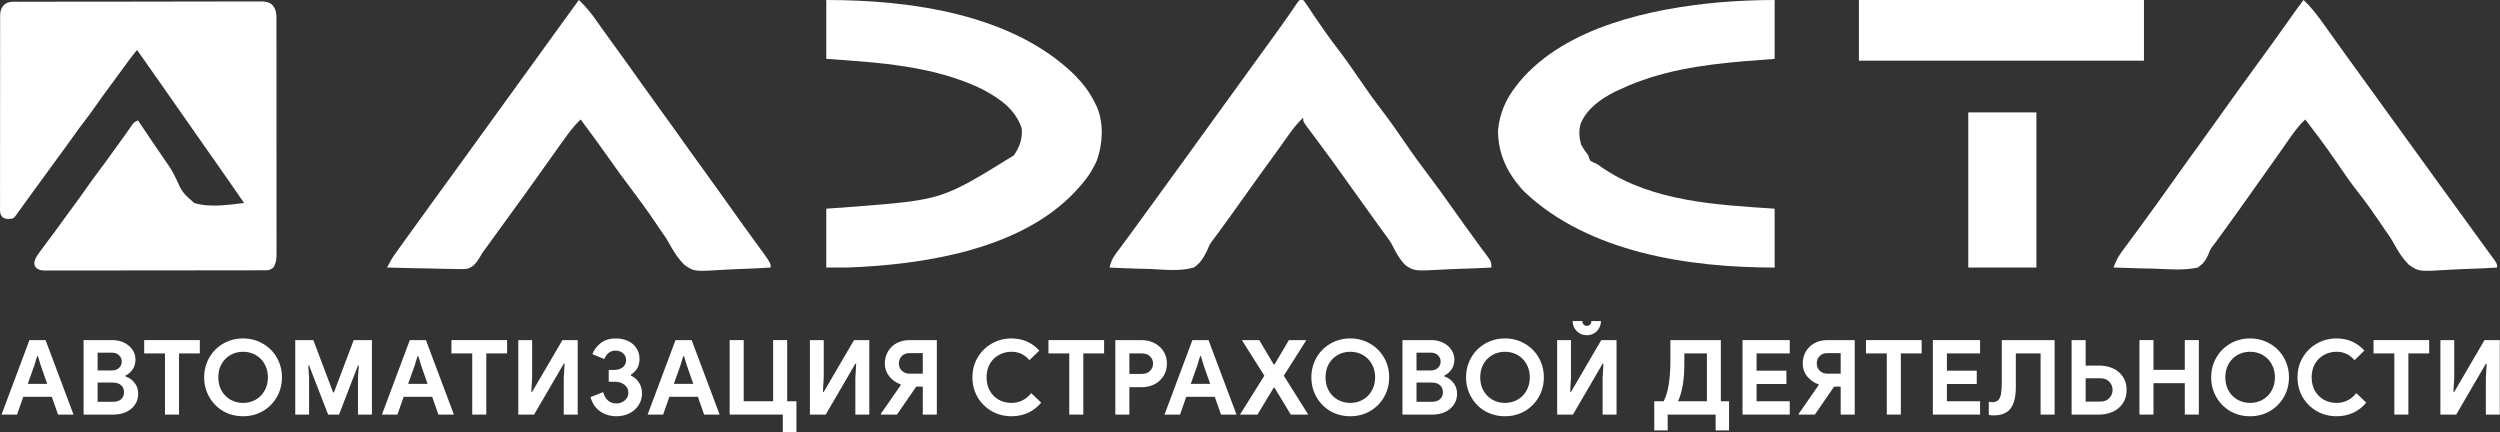<svg width="596" height="103" viewBox="0 0 596 103" fill="none" xmlns="http://www.w3.org/2000/svg">
<rect x="0" y="0" width="596" height="103" fill="#333333" stroke="none"/>
<path d="M7.016 81.081H10.86L17.529 98.834H13.835L12.347 94.594H5.553L4.066 98.834H0.371L7.016 81.081ZM11.256 91.52L9.694 87.057L9.049 84.924H8.851L8.206 87.057L6.62 91.52H11.256Z" fill="white"/>
<path d="M19.927 81.081H26.869C27.861 81.081 28.77 81.288 29.597 81.701C30.44 82.114 31.101 82.676 31.58 83.387C32.06 84.098 32.3 84.875 32.3 85.718C32.3 86.61 32.076 87.387 31.63 88.049C31.2 88.693 30.63 89.189 29.919 89.536V89.735C30.845 90.065 31.58 90.594 32.126 91.322C32.671 92.032 32.944 92.892 32.944 93.9C32.944 94.875 32.68 95.743 32.151 96.504C31.638 97.248 30.936 97.826 30.043 98.239C29.167 98.636 28.192 98.834 27.117 98.834H19.927V81.081ZM26.621 88.321C27.349 88.321 27.927 88.123 28.357 87.726C28.803 87.313 29.026 86.8 29.026 86.189C29.026 85.594 28.812 85.098 28.382 84.701C27.969 84.288 27.415 84.081 26.721 84.081H23.274V88.321H26.621ZM26.993 95.785C27.803 95.785 28.431 95.578 28.878 95.165C29.341 94.735 29.572 94.181 29.572 93.503C29.572 92.826 29.341 92.272 28.878 91.842C28.415 91.412 27.754 91.198 26.894 91.198H23.274V95.785H26.993Z" fill="white"/>
<path d="M39.334 84.255H34.375V81.081H47.64V84.255H42.681V98.834H39.334V84.255Z" fill="white"/>
<path d="M57.946 99.231C56.21 99.231 54.631 98.826 53.21 98.016C51.805 97.19 50.697 96.066 49.887 94.644C49.077 93.222 48.672 91.66 48.672 89.958C48.672 88.255 49.077 86.693 49.887 85.271C50.697 83.85 51.805 82.734 53.21 81.924C54.631 81.097 56.21 80.684 57.946 80.684C59.681 80.684 61.252 81.097 62.657 81.924C64.078 82.734 65.194 83.85 66.004 85.271C66.814 86.693 67.219 88.255 67.219 89.958C67.219 91.66 66.814 93.222 66.004 94.644C65.194 96.066 64.078 97.19 62.657 98.016C61.252 98.826 59.681 99.231 57.946 99.231ZM57.946 96.057C59.037 96.057 60.037 95.801 60.946 95.289C61.855 94.776 62.566 94.057 63.078 93.132C63.607 92.206 63.872 91.148 63.872 89.958C63.872 88.767 63.607 87.71 63.078 86.784C62.566 85.858 61.855 85.139 60.946 84.627C60.037 84.114 59.037 83.858 57.946 83.858C56.855 83.858 55.855 84.114 54.945 84.627C54.053 85.139 53.342 85.858 52.813 86.784C52.3 87.71 52.044 88.767 52.044 89.958C52.044 91.148 52.3 92.206 52.813 93.132C53.342 94.057 54.053 94.776 54.945 95.289C55.855 95.801 56.855 96.057 57.946 96.057Z" fill="white"/>
<path d="M70.389 81.081H74.703L79.414 93.553H79.613L84.324 81.081H88.663V98.834H85.341V90.082L85.539 87.131H85.341L80.828 98.834H78.224L73.687 87.131H73.488L73.687 90.082V98.834H70.389V81.081Z" fill="white"/>
<path d="M97.698 81.081H101.542L108.211 98.834H104.517L103.029 94.594H96.235L94.748 98.834H91.053L97.698 81.081ZM101.938 91.52L100.376 87.057L99.731 84.924H99.533L98.888 87.057L97.302 91.52H101.938Z" fill="white"/>
<path d="M112.582 84.255H107.623V81.081H120.888V84.255H115.929V98.834H112.582V84.255Z" fill="white"/>
<path d="M123.563 81.081H126.861V90.007L126.663 93.429H126.861L134.076 81.081H137.721V98.834H134.399V90.131L134.597 86.71H134.399L127.332 98.834H123.563V81.081Z" fill="white"/>
<path d="M146.954 99.231C145.483 99.231 144.186 98.843 143.062 98.066C141.954 97.289 141.194 96.156 140.78 94.669L143.805 93.479C144.02 94.338 144.401 95.008 144.946 95.487C145.492 95.95 146.161 96.181 146.954 96.181C147.748 96.181 148.417 95.933 148.963 95.438C149.525 94.942 149.806 94.33 149.806 93.603C149.806 92.859 149.5 92.239 148.889 91.743C148.277 91.247 147.5 90.999 146.558 90.999H145.12V88.197H146.409C147.219 88.197 147.897 87.991 148.442 87.577C148.988 87.164 149.26 86.569 149.26 85.792C149.26 85.164 149.021 84.643 148.541 84.23C148.079 83.8 147.483 83.585 146.756 83.585C146.078 83.585 145.508 83.784 145.045 84.18C144.599 84.561 144.277 85.032 144.078 85.594L141.227 84.428C141.59 83.42 142.243 82.544 143.186 81.8C144.144 81.056 145.351 80.684 146.806 80.684C147.913 80.684 148.897 80.891 149.756 81.304C150.616 81.717 151.277 82.296 151.74 83.04C152.219 83.767 152.459 84.594 152.459 85.519C152.459 86.445 152.277 87.205 151.914 87.8C151.55 88.396 151.046 88.908 150.401 89.338V89.536C151.211 89.916 151.856 90.47 152.335 91.198C152.814 91.925 153.054 92.801 153.054 93.826C153.054 94.818 152.79 95.727 152.261 96.553C151.748 97.38 151.029 98.033 150.104 98.512C149.178 98.992 148.128 99.231 146.954 99.231Z" fill="white"/>
<path d="M161.042 81.081H164.886L171.556 98.834H167.861L166.373 94.594H159.58L158.092 98.834H154.397L161.042 81.081ZM165.282 91.52L163.72 87.057L163.076 84.924H162.877L162.233 87.057L160.646 91.52H165.282Z" fill="white"/>
<path d="M186.623 98.834H173.953V81.081H177.3V95.661H184.317V81.081H187.665V95.661H189.871V103H186.623V98.834Z" fill="white"/>
<path d="M193.082 81.081H196.38V90.007L196.181 93.429H196.38L203.595 81.081H207.24V98.834H203.918V90.131L204.116 86.71H203.918L196.851 98.834H193.082V81.081Z" fill="white"/>
<path d="M210.002 98.636L214.738 91.817V91.644C213.647 91.264 212.738 90.627 212.01 89.735C211.299 88.842 210.944 87.825 210.944 86.685C210.944 85.61 211.192 84.651 211.688 83.808C212.184 82.949 212.878 82.279 213.771 81.8C214.663 81.321 215.688 81.081 216.845 81.081H223.342V98.834H219.994V92.165H218.432L213.845 98.834H210.002V98.636ZM219.994 89.09V84.18H216.845C216.052 84.18 215.424 84.42 214.961 84.9C214.515 85.379 214.291 85.957 214.291 86.635C214.291 87.346 214.531 87.933 215.01 88.396C215.506 88.859 216.134 89.09 216.895 89.09H219.994Z" fill="white"/>
<path d="M241.126 99.231C239.407 99.231 237.837 98.826 236.415 98.016C234.994 97.19 233.87 96.074 233.043 94.669C232.233 93.247 231.828 91.677 231.828 89.958C231.828 88.239 232.233 86.677 233.043 85.271C233.87 83.85 234.994 82.734 236.415 81.924C237.837 81.097 239.407 80.684 241.126 80.684C243.804 80.684 246.019 81.651 247.771 83.585L245.416 85.867C244.275 84.528 242.854 83.858 241.151 83.858C240.044 83.858 239.035 84.114 238.126 84.627C237.217 85.123 236.498 85.833 235.969 86.759C235.456 87.685 235.2 88.751 235.2 89.958C235.2 91.164 235.456 92.231 235.969 93.156C236.498 94.082 237.217 94.801 238.126 95.314C239.035 95.809 240.044 96.057 241.151 96.057C243.019 96.057 244.581 95.28 245.837 93.727L248.218 95.983C247.342 97.041 246.3 97.851 245.094 98.413C243.903 98.958 242.581 99.231 241.126 99.231Z" fill="white"/>
<path d="M254.912 84.255H249.953V81.081H263.219V84.255H258.26V98.834H254.912V84.255Z" fill="white"/>
<path d="M265.894 81.081H272.142C273.267 81.081 274.291 81.321 275.217 81.8C276.143 82.263 276.87 82.924 277.399 83.784C277.928 84.627 278.193 85.594 278.193 86.685C278.193 87.776 277.928 88.751 277.399 89.611C276.87 90.47 276.143 91.14 275.217 91.619C274.291 92.082 273.267 92.313 272.142 92.313H269.241V98.834H265.894V81.081ZM272.242 89.139C273.068 89.139 273.713 88.9 274.176 88.42C274.655 87.941 274.895 87.362 274.895 86.685C274.895 86.007 274.655 85.437 274.176 84.974C273.713 84.495 273.068 84.255 272.242 84.255H269.241V89.139H272.242Z" fill="white"/>
<path d="M284.268 81.081H288.112L294.782 98.834H291.087L289.599 94.594H282.805L281.318 98.834H277.623L284.268 81.081ZM288.508 91.52L286.946 87.057L286.302 84.924H286.103L285.458 87.057L283.872 91.52H288.508Z" fill="white"/>
<path d="M301.419 89.561L296.063 81.081H300.204L303.65 86.883H303.849L307.27 81.081H311.436L306.055 89.561L311.882 98.834H307.717L303.849 92.437H303.65L299.782 98.834H295.617L301.419 89.561Z" fill="white"/>
<path d="M321.904 99.231C320.168 99.231 318.59 98.826 317.168 98.016C315.763 97.19 314.656 96.066 313.846 94.644C313.036 93.222 312.631 91.66 312.631 89.958C312.631 88.255 313.036 86.693 313.846 85.271C314.656 83.85 315.763 82.734 317.168 81.924C318.59 81.097 320.168 80.684 321.904 80.684C323.64 80.684 325.21 81.097 326.615 81.924C328.037 82.734 329.153 83.85 329.963 85.271C330.773 86.693 331.178 88.255 331.178 89.958C331.178 91.66 330.773 93.222 329.963 94.644C329.153 96.066 328.037 97.19 326.615 98.016C325.21 98.826 323.64 99.231 321.904 99.231ZM321.904 96.057C322.995 96.057 323.995 95.801 324.904 95.289C325.814 94.776 326.524 94.057 327.037 93.132C327.566 92.206 327.83 91.148 327.83 89.958C327.83 88.767 327.566 87.71 327.037 86.784C326.524 85.858 325.814 85.139 324.904 84.627C323.995 84.114 322.995 83.858 321.904 83.858C320.813 83.858 319.813 84.114 318.904 84.627C318.011 85.139 317.3 85.858 316.771 86.784C316.259 87.71 316.003 88.767 316.003 89.958C316.003 91.148 316.259 92.206 316.771 93.132C317.3 94.057 318.011 94.776 318.904 95.289C319.813 95.801 320.813 96.057 321.904 96.057Z" fill="white"/>
<path d="M334.347 81.081H341.29C342.282 81.081 343.191 81.288 344.018 81.701C344.861 82.114 345.522 82.676 346.001 83.387C346.481 84.098 346.72 84.875 346.72 85.718C346.72 86.61 346.497 87.387 346.051 88.049C345.621 88.693 345.051 89.189 344.34 89.536V89.735C345.266 90.065 346.001 90.594 346.547 91.322C347.092 92.032 347.365 92.892 347.365 93.9C347.365 94.875 347.1 95.743 346.572 96.504C346.059 97.248 345.357 97.826 344.464 98.239C343.588 98.636 342.613 98.834 341.538 98.834H334.347V81.081ZM341.042 88.321C341.77 88.321 342.348 88.123 342.778 87.726C343.224 87.313 343.447 86.8 343.447 86.189C343.447 85.594 343.232 85.098 342.803 84.701C342.389 84.288 341.836 84.081 341.141 84.081H337.695V88.321H341.042ZM341.414 95.785C342.224 95.785 342.852 95.578 343.299 95.165C343.761 94.735 343.993 94.181 343.993 93.503C343.993 92.826 343.761 92.272 343.299 91.842C342.836 91.412 342.174 91.198 341.315 91.198H337.695V95.785H341.414Z" fill="white"/>
<path d="M358.782 99.231C357.047 99.231 355.468 98.826 354.046 98.016C352.641 97.19 351.534 96.066 350.724 94.644C349.914 93.222 349.509 91.66 349.509 89.958C349.509 88.255 349.914 86.693 350.724 85.271C351.534 83.85 352.641 82.734 354.046 81.924C355.468 81.097 357.047 80.684 358.782 80.684C360.518 80.684 362.088 81.097 363.493 81.924C364.915 82.734 366.031 83.85 366.841 85.271C367.651 86.693 368.056 88.255 368.056 89.958C368.056 91.66 367.651 93.222 366.841 94.644C366.031 96.066 364.915 97.19 363.493 98.016C362.088 98.826 360.518 99.231 358.782 99.231ZM358.782 96.057C359.873 96.057 360.873 95.801 361.783 95.289C362.692 94.776 363.402 94.057 363.915 93.132C364.444 92.206 364.708 91.148 364.708 89.958C364.708 88.767 364.444 87.71 363.915 86.784C363.402 85.858 362.692 85.139 361.783 84.627C360.873 84.114 359.873 83.858 358.782 83.858C357.691 83.858 356.691 84.114 355.782 84.627C354.889 85.139 354.179 85.858 353.65 86.784C353.137 87.71 352.881 88.767 352.881 89.958C352.881 91.148 353.137 92.206 353.65 93.132C354.179 94.057 354.889 94.776 355.782 95.289C356.691 95.801 357.691 96.057 358.782 96.057Z" fill="white"/>
<path d="M371.226 81.081H374.523V90.007L374.325 93.429H374.523L381.739 81.081H385.384V98.834H382.061V90.131L382.26 86.71H382.061L374.995 98.834H371.226V81.081ZM378.317 79.916C377.722 79.916 377.16 79.775 376.631 79.494C376.119 79.197 375.705 78.792 375.391 78.279C375.077 77.75 374.92 77.172 374.92 76.543H377.226C377.226 76.858 377.325 77.13 377.524 77.362C377.722 77.577 377.986 77.684 378.317 77.684C378.631 77.684 378.887 77.577 379.086 77.362C379.284 77.13 379.383 76.858 379.383 76.543H381.664C381.664 77.172 381.507 77.75 381.193 78.279C380.896 78.792 380.491 79.197 379.978 79.494C379.466 79.775 378.912 79.916 378.317 79.916Z" fill="white"/>
<path d="M412.206 95.661V102.603H409.007V98.834H397.577V102.603H394.378V95.661H396.61C397.155 94.652 397.56 93.322 397.825 91.669C398.089 89.999 398.221 88.189 398.221 86.238V81.081H410.247V95.661H412.206ZM406.925 95.661V84.255H401.544V86.809C401.544 90.511 401.048 93.462 400.056 95.661H406.925Z" fill="white"/>
<path d="M415.416 81.081H426.674V84.255H418.764V88.371H425.88V91.545H418.764V95.661H426.674V98.834H415.416V81.081Z" fill="white"/>
<path d="M428.825 98.636L433.561 91.817V91.644C432.47 91.264 431.561 90.627 430.834 89.735C430.123 88.842 429.767 87.825 429.767 86.685C429.767 85.61 430.015 84.651 430.511 83.808C431.007 82.949 431.701 82.279 432.594 81.8C433.487 81.321 434.511 81.081 435.669 81.081H442.165V98.834H438.818V92.165H437.256L432.668 98.834H428.825V98.636ZM438.818 89.09V84.18H435.669C434.875 84.18 434.247 84.42 433.784 84.9C433.338 85.379 433.115 85.957 433.115 86.635C433.115 87.346 433.354 87.933 433.834 88.396C434.33 88.859 434.958 89.09 435.718 89.09H438.818Z" fill="white"/>
<path d="M449.812 84.255H444.853V81.081H458.119V84.255H453.16V98.834H449.812V84.255Z" fill="white"/>
<path d="M460.794 81.081H472.051V84.255H464.141V88.371H471.257V91.545H464.141V95.661H472.051V98.834H460.794V81.081Z" fill="white"/>
<path d="M475.244 99.033C474.781 99.033 474.409 98.992 474.128 98.909V95.76C474.293 95.843 474.566 95.884 474.946 95.884C475.591 95.884 476.095 95.694 476.459 95.314C476.74 94.999 476.938 94.504 477.054 93.826C477.17 93.132 477.227 92.156 477.227 90.9V81.081H489.823V98.834H486.476V84.255H480.575V92.264C480.575 93.636 480.434 94.776 480.153 95.685C479.889 96.578 479.476 97.297 478.914 97.843C478.054 98.636 476.831 99.033 475.244 99.033Z" fill="white"/>
<path d="M493.87 81.081H497.218V87.156H500.491C501.681 87.156 502.764 87.379 503.739 87.825C504.731 88.272 505.516 88.933 506.094 89.809C506.689 90.685 506.987 91.735 506.987 92.958C506.987 94.181 506.689 95.239 506.094 96.132C505.516 97.008 504.731 97.677 503.739 98.14C502.747 98.603 501.664 98.834 500.491 98.834H493.87V81.081ZM500.788 95.735C501.648 95.735 502.334 95.462 502.846 94.917C503.375 94.371 503.64 93.718 503.64 92.958C503.64 92.198 503.375 91.545 502.846 90.999C502.334 90.454 501.648 90.181 500.788 90.181H497.218V95.735H500.788Z" fill="white"/>
<path d="M510.045 81.081H513.393V88.172H520.856V81.081H524.203V98.834H520.856V91.346H513.393V98.834H510.045V81.081Z" fill="white"/>
<path d="M536.417 99.231C534.682 99.231 533.103 98.826 531.681 98.016C530.276 97.19 529.169 96.066 528.359 94.644C527.549 93.222 527.144 91.66 527.144 89.958C527.144 88.255 527.549 86.693 528.359 85.271C529.169 83.85 530.276 82.734 531.681 81.924C533.103 81.097 534.682 80.684 536.417 80.684C538.153 80.684 539.723 81.097 541.128 81.924C542.55 82.734 543.666 83.85 544.476 85.271C545.286 86.693 545.691 88.255 545.691 89.958C545.691 91.66 545.286 93.222 544.476 94.644C543.666 96.066 542.55 97.19 541.128 98.016C539.723 98.826 538.153 99.231 536.417 99.231ZM536.417 96.057C537.508 96.057 538.508 95.801 539.418 95.289C540.327 94.776 541.037 94.057 541.55 93.132C542.079 92.206 542.343 91.148 542.343 89.958C542.343 88.767 542.079 87.71 541.55 86.784C541.037 85.858 540.327 85.139 539.418 84.627C538.508 84.114 537.508 83.858 536.417 83.858C535.326 83.858 534.326 84.114 533.417 84.627C532.524 85.139 531.814 85.858 531.285 86.784C530.772 87.71 530.516 88.767 530.516 89.958C530.516 91.148 530.772 92.206 531.285 93.132C531.814 94.057 532.524 94.776 533.417 95.289C534.326 95.801 535.326 96.057 536.417 96.057Z" fill="white"/>
<path d="M557.024 99.231C555.305 99.231 553.735 98.826 552.313 98.016C550.891 97.19 549.767 96.074 548.941 94.669C548.131 93.247 547.726 91.677 547.726 89.958C547.726 88.239 548.131 86.677 548.941 85.271C549.767 83.85 550.891 82.734 552.313 81.924C553.735 81.097 555.305 80.684 557.024 80.684C559.702 80.684 561.917 81.651 563.669 83.585L561.314 85.867C560.173 84.528 558.752 83.858 557.049 83.858C555.941 83.858 554.933 84.114 554.024 84.627C553.115 85.123 552.396 85.833 551.867 86.759C551.354 87.685 551.098 88.751 551.098 89.958C551.098 91.164 551.354 92.231 551.867 93.156C552.396 94.082 553.115 94.801 554.024 95.314C554.933 95.809 555.941 96.057 557.049 96.057C558.917 96.057 560.479 95.28 561.735 93.727L564.116 95.983C563.24 97.041 562.198 97.851 560.991 98.413C559.801 98.958 558.479 99.231 557.024 99.231Z" fill="white"/>
<path d="M570.81 84.255H565.851V81.081H579.117V84.255H574.158V98.834H570.81V84.255Z" fill="white"/>
<path d="M581.792 81.081H585.09V90.007L584.891 93.429H585.09L592.305 81.081H595.95V98.834H592.628V90.131L592.826 86.71H592.628L585.561 98.834H581.792V81.081Z" fill="white"/>
<path d="M4.525 0.425C4.904 0.422 4.904 0.422 5.29 0.42C5.99 0.417 6.69 0.417 7.391 0.417C8.146 0.417 8.901 0.414 9.657 0.411C11.137 0.406 12.616 0.404 14.096 0.404C15.299 0.404 16.501 0.402 17.704 0.4C21.114 0.395 24.524 0.392 27.934 0.392C28.118 0.392 28.302 0.392 28.491 0.392C28.675 0.392 28.859 0.392 29.049 0.393C32.032 0.393 35.015 0.387 37.998 0.378C41.062 0.369 44.125 0.365 47.188 0.365C48.908 0.366 50.627 0.364 52.347 0.357C53.811 0.352 55.275 0.35 56.739 0.354C57.486 0.356 58.233 0.356 58.98 0.351C59.79 0.345 60.6 0.349 61.41 0.354C61.645 0.351 61.881 0.348 62.124 0.344C63.19 0.358 63.95 0.404 64.805 1.061C66.04 2.306 65.905 3.753 65.899 5.386C65.9 5.628 65.901 5.87 65.902 6.119C65.904 6.79 65.903 7.46 65.903 8.13C65.902 8.854 65.904 9.578 65.906 10.301C65.908 11.718 65.909 13.135 65.908 14.552C65.908 15.704 65.908 16.856 65.909 18.008C65.909 18.172 65.909 18.335 65.909 18.504C65.91 18.837 65.91 19.171 65.91 19.504C65.912 22.627 65.912 25.75 65.911 28.873C65.91 31.73 65.912 34.587 65.916 37.443C65.92 40.377 65.922 43.311 65.921 46.245C65.921 47.892 65.921 49.539 65.924 51.186C65.927 52.588 65.927 53.99 65.925 55.392C65.923 56.107 65.923 56.822 65.926 57.538C65.928 58.313 65.926 59.089 65.924 59.864C65.925 60.09 65.927 60.315 65.928 60.548C65.919 61.767 65.842 62.669 65.206 63.732C64.6 64.27 64.21 64.432 63.394 64.433C63.105 64.436 63.105 64.436 62.809 64.439C62.493 64.437 62.493 64.437 62.17 64.436C61.945 64.437 61.72 64.438 61.489 64.439C60.733 64.443 59.977 64.442 59.221 64.441C58.68 64.442 58.139 64.444 57.598 64.446C56.28 64.45 54.961 64.452 53.643 64.451C52.572 64.451 51.5 64.452 50.429 64.453C50.121 64.454 49.812 64.454 49.504 64.455C49.35 64.455 49.197 64.455 49.038 64.455C46.134 64.459 43.23 64.459 40.325 64.457C37.668 64.456 35.01 64.461 32.352 64.468C29.624 64.475 26.896 64.478 24.168 64.477C22.636 64.476 21.104 64.477 19.572 64.483C18.132 64.487 16.692 64.487 15.251 64.483C14.722 64.482 14.193 64.483 13.664 64.486C12.942 64.49 12.221 64.487 11.5 64.483C11.289 64.485 11.079 64.488 10.862 64.491C9.883 64.478 9.428 64.455 8.62 63.876C8.224 63.318 8.224 63.318 8.186 62.541C8.408 61.464 9.033 60.654 9.686 59.781C9.811 59.608 9.936 59.435 10.065 59.258C10.44 58.743 10.819 58.231 11.201 57.721C11.304 57.583 11.406 57.445 11.512 57.303C11.886 56.803 12.262 56.304 12.64 55.807C13.579 54.57 14.48 53.307 15.382 52.044C16.213 50.883 17.057 49.732 17.912 48.587C18.861 47.315 19.783 46.027 20.689 44.726C21.605 43.41 22.543 42.116 23.513 40.838C24.571 39.445 25.591 38.027 26.612 36.609C26.932 36.166 27.253 35.722 27.573 35.279C27.679 35.134 27.784 34.989 27.892 34.839C28.103 34.548 28.314 34.257 28.526 33.967C29.084 33.197 29.637 32.425 30.184 31.648C30.298 31.486 30.413 31.325 30.531 31.158C30.751 30.848 30.969 30.537 31.185 30.224C31.285 30.085 31.384 29.945 31.486 29.802C31.572 29.678 31.658 29.555 31.747 29.429C32.089 29.059 32.43 28.91 32.888 28.7C32.961 28.807 33.033 28.914 33.108 29.025C33.874 30.159 34.639 31.292 35.406 32.426C35.69 32.847 35.975 33.268 36.259 33.689C36.535 34.098 36.812 34.507 37.088 34.916C37.361 35.32 37.635 35.725 37.907 36.13C38.483 36.984 39.061 37.836 39.661 38.673C40.514 39.869 41.249 41.029 41.855 42.363C43.454 45.86 43.454 45.86 46.283 48.392C49.981 49.523 54.41 48.847 58.19 48.392C57.132 46.84 56.066 45.293 54.987 43.754C54.708 43.356 54.429 42.958 54.151 42.56C54.01 42.359 53.869 42.158 53.724 41.951C53.175 41.167 52.627 40.382 52.078 39.598C50.963 38.003 49.847 36.408 48.728 34.815C47.065 32.446 45.407 30.074 43.749 27.702C42.251 25.559 40.752 23.416 39.249 21.276C38.358 20.008 37.47 18.737 36.582 17.467C35.285 15.611 33.983 13.758 32.675 11.909C32.013 12.704 31.382 13.518 30.762 14.345C30.66 14.479 30.559 14.614 30.454 14.754C29.595 15.901 28.754 17.059 27.917 18.222C27.143 19.295 26.357 20.358 25.566 21.418C24.612 22.699 23.686 23.995 22.775 25.305C21.816 26.685 20.821 28.028 19.786 29.354C18.959 30.418 18.18 31.507 17.411 32.611C16.683 33.652 15.934 34.676 15.174 35.696C14.19 37.016 13.221 38.347 12.264 39.686C11.209 41.162 10.139 42.624 9.055 44.08C8.176 45.262 7.314 46.456 6.457 47.654C4.781 49.994 4.781 49.994 4.025 51.022C3.899 51.194 3.773 51.366 3.643 51.543C3.334 51.916 3.334 51.916 2.909 52.124C1.427 52.242 1.427 52.242 0.656 51.825C-0.097 51.043 -0.003 50.383 0.011 49.346C0.01 49.146 0.008 48.947 0.007 48.741C0.003 48.07 0.007 47.4 0.01 46.729C0.009 46.249 0.008 45.769 0.006 45.289C0.002 43.984 0.005 42.678 0.009 41.373C0.012 40.008 0.01 38.643 0.009 37.278C0.008 34.985 0.012 32.692 0.018 30.399C0.024 28.04 0.025 25.682 0.022 23.323C0.018 20.481 0.019 17.638 0.023 14.796C0.024 13.71 0.024 12.625 0.022 11.54C0.021 10.261 0.023 8.983 0.029 7.704C0.03 7.235 0.031 6.765 0.029 6.296C0.027 5.655 0.031 5.015 0.035 4.375C0.033 4.188 0.032 4.002 0.03 3.81C0.045 2.683 0.2 2.008 0.995 1.13C1.987 0.246 3.258 0.419 4.525 0.425Z" fill="white"/>
<path d="M549.157 -0C551.023 1.733 552.467 3.644 553.939 5.714C554.305 6.224 554.305 6.224 554.679 6.744C555.405 7.755 556.128 8.767 556.85 9.78C557.394 10.538 557.938 11.296 558.483 12.053C558.822 12.525 559.16 12.998 559.499 13.47C561.877 16.787 564.281 20.085 566.68 23.387C569.425 27.162 572.168 30.938 574.886 34.732C577.028 37.718 579.191 40.69 581.351 43.663C582.517 45.266 583.681 46.87 584.845 48.474C586.274 50.443 587.702 52.411 589.132 54.379C589.38 54.721 589.628 55.062 589.884 55.414C590.355 56.063 590.827 56.712 591.298 57.361C591.723 57.946 592.148 58.532 592.571 59.118C592.982 59.683 593.396 60.246 593.813 60.806C595.316 62.84 595.316 62.84 595.316 63.782C592.55 63.956 589.785 64.074 587.015 64.155C586.075 64.189 585.136 64.236 584.198 64.295C576.649 64.759 576.649 64.759 574.322 63.158C572.731 61.587 571.614 59.772 570.558 57.817C569.964 56.731 569.26 55.743 568.534 54.741C568.111 54.114 567.689 53.487 567.268 52.859C565.71 50.562 564.127 48.315 562.406 46.135C560.428 43.629 558.637 41.02 556.844 38.38C554.536 34.997 552.082 31.735 549.585 28.489C547.96 29.972 546.772 31.665 545.524 33.459C545.066 34.111 544.607 34.764 544.149 35.417C543.799 35.916 543.799 35.916 543.443 36.426C542.362 37.966 541.272 39.499 540.182 41.033C538.903 42.834 537.625 44.636 536.35 46.439C533.895 49.911 531.418 53.367 528.91 56.802C528.696 57.096 528.481 57.391 528.26 57.694C527.922 58.132 527.922 58.132 527.578 58.579C526.887 59.525 526.887 59.525 526.462 60.693C525.773 62.161 525.292 62.85 523.941 63.782C520.616 64.517 517.086 64.178 513.71 64.047C512.756 64.026 511.802 64.007 510.848 63.989C508.515 63.943 506.185 63.871 503.854 63.782C504.371 62.393 504.93 61.234 505.812 60.043C506.031 59.744 506.25 59.445 506.476 59.137C506.713 58.819 506.949 58.501 507.193 58.174C507.698 57.486 508.203 56.799 508.708 56.111C509.096 55.586 509.096 55.586 509.492 55.049C510.692 53.421 511.881 51.785 513.069 50.148C513.414 49.674 513.414 49.674 513.766 49.19C515.535 46.752 517.279 44.298 519.018 41.838C520.801 39.319 522.613 36.822 524.43 34.327C525.993 32.179 527.537 30.02 529.07 27.851C531.973 23.746 534.933 19.682 537.894 15.618C540.694 11.772 543.479 7.917 546.222 4.031C547.181 2.672 548.144 1.32 549.157 -0Z" fill="white"/>
<path d="M309.815 0C310.098 0 310.38 0 310.67 0C311.196 0.634 311.196 0.634 311.789 1.528C312.01 1.858 312.232 2.187 312.46 2.526C312.698 2.885 312.936 3.244 313.181 3.614C314.985 6.291 316.822 8.921 318.791 11.481C320.907 14.241 322.882 17.08 324.836 19.957C326.325 22.139 327.868 24.266 329.476 26.363C331.338 28.792 333.099 31.273 334.818 33.804C336.746 36.641 338.742 39.406 340.824 42.133C342.567 44.421 344.238 46.754 345.894 49.105C347.956 52.03 350.059 54.925 352.166 57.819C352.374 58.106 352.581 58.393 352.795 58.688C353.207 59.252 353.624 59.812 354.046 60.368C355.547 62.37 355.547 62.37 355.547 63.782C352.826 63.934 350.106 64.037 347.382 64.109C346.457 64.139 345.532 64.179 344.609 64.231C337.165 64.637 337.165 64.637 335.075 63.239C333.709 61.874 332.824 60.289 331.986 58.568C331.482 57.57 330.841 56.712 330.16 55.827C329.95 55.539 329.739 55.25 329.522 54.952C329.313 54.665 329.104 54.378 328.888 54.082C327.072 51.586 325.273 49.081 323.492 46.561C321.718 44.052 319.928 41.554 318.123 39.066C317.779 38.593 317.779 38.593 317.429 38.11C316.288 36.54 315.139 34.977 313.976 33.422C313.647 32.981 313.647 32.981 313.311 32.531C312.895 31.975 312.478 31.421 312.059 30.868C310.67 29.009 310.67 29.009 310.67 28.064C309.269 29.373 308.158 30.806 307.064 32.369C306.685 32.904 306.306 33.438 305.927 33.972C305.626 34.397 305.626 34.397 305.319 34.83C304.212 36.384 303.086 37.923 301.962 39.465C299.933 42.255 297.927 45.06 295.937 47.877C294.147 50.406 292.329 52.915 290.498 55.415C290.287 55.705 290.075 55.995 289.857 56.294C289.627 56.593 289.398 56.891 289.161 57.198C288.385 58.281 288.385 58.281 287.783 59.705C286.979 61.353 286.175 62.768 284.599 63.782C281.291 64.704 277.704 64.299 274.315 64.127C273.365 64.1 272.415 64.074 271.464 64.052C269.145 63.991 266.829 63.899 264.512 63.782C264.816 62.459 265.187 61.606 266.001 60.51C266.222 60.209 266.442 59.909 266.67 59.599C266.909 59.278 267.149 58.957 267.397 58.626C267.906 57.934 268.416 57.242 268.926 56.55C269.187 56.197 269.449 55.844 269.718 55.48C270.913 53.861 272.093 52.23 273.273 50.6C273.736 49.962 274.199 49.325 274.662 48.687C274.892 48.371 275.121 48.055 275.357 47.73C277.44 44.86 277.44 44.86 278.135 43.903C278.597 43.266 279.059 42.63 279.521 41.993C280.694 40.377 281.868 38.762 283.042 37.146C285.135 34.266 287.227 31.384 289.301 28.489C292.086 24.602 294.902 20.736 297.714 16.867C300.098 13.588 302.481 10.308 304.847 7.016C305.105 6.657 305.105 6.657 305.369 6.291C306.687 4.456 307.967 2.596 309.228 0.721C309.422 0.483 309.616 0.245 309.815 0Z" fill="white"/>
<path d="M138.007 0C139.57 1.481 140.826 2.987 142.067 4.757C142.442 5.288 142.817 5.818 143.192 6.348C143.39 6.629 143.588 6.909 143.792 7.198C144.895 8.751 146.02 10.287 147.142 11.826C149.173 14.617 151.179 17.424 153.17 20.242C154.724 22.436 156.298 24.615 157.88 26.788C159.894 29.552 161.882 32.333 163.856 35.125C165.409 37.319 166.982 39.498 168.565 41.671C170.576 44.431 172.562 47.208 174.533 49.997C176.386 52.616 178.27 55.212 180.163 57.802C183.738 62.702 183.738 62.702 183.738 63.782C181.033 63.956 178.329 64.074 175.62 64.156C174.701 64.19 173.782 64.236 172.864 64.295C165.482 64.759 165.482 64.759 163.18 63.157C161.593 61.582 160.471 59.765 159.408 57.813C158.821 56.745 158.128 55.772 157.413 54.786C156.998 54.171 156.584 53.556 156.171 52.939C154.245 50.102 152.249 47.338 150.167 44.613C148.402 42.298 146.715 39.935 145.04 37.556C142.885 34.499 140.665 31.491 138.434 28.489C136.743 30.03 135.483 31.822 134.16 33.672C133.916 34.01 133.672 34.349 133.42 34.698C131.591 37.241 129.78 39.796 127.971 42.353C125.741 45.503 123.47 48.624 121.198 51.744C120.46 52.759 119.723 53.775 118.988 54.791C118.741 55.131 118.495 55.47 118.242 55.82C117.776 56.463 117.311 57.106 116.846 57.749C116.525 58.191 116.525 58.191 116.198 58.643C116.014 58.897 115.83 59.151 115.64 59.413C115.405 59.732 115.17 60.051 114.927 60.38C114.686 60.803 114.686 60.803 114.44 61.234C113.585 62.602 112.956 63.606 111.359 64.079C110.132 64.176 108.948 64.165 107.718 64.114C107.276 64.109 106.834 64.105 106.378 64.1C104.971 64.081 103.566 64.038 102.159 63.995C101.203 63.977 100.247 63.962 99.291 63.948C96.952 63.911 94.614 63.854 92.275 63.782C92.832 62.656 93.409 61.627 94.14 60.603C94.34 60.322 94.54 60.041 94.746 59.751C94.962 59.45 95.178 59.149 95.401 58.839C95.627 58.521 95.854 58.203 96.088 57.876C98.412 54.626 100.761 51.393 103.114 48.162C104.275 46.566 105.434 44.969 106.593 43.372C107.997 41.438 109.4 39.504 110.805 37.572C112.899 34.691 114.99 31.809 117.064 28.915C119.85 25.027 122.666 21.161 125.478 17.293C128.028 13.784 130.575 10.273 133.101 6.746C134.721 4.486 136.361 2.241 138.007 0Z" fill="white"/>
<path d="M423.076 0C423.076 4.631 423.076 9.261 423.076 14.032C420.801 14.207 418.527 14.383 416.184 14.563C405.895 15.415 395.759 16.85 386.32 21.261C385.916 21.448 385.512 21.634 385.096 21.827C381.715 23.516 378.424 25.808 376.864 29.366C376.326 31.197 376.467 32.591 376.917 34.442C377.731 35.834 377.731 35.834 378.627 36.993C378.768 37.414 378.909 37.835 379.054 38.269C379.846 38.724 379.846 38.724 380.764 39.12C381.311 39.495 381.854 39.876 382.393 40.262C394.211 48.082 409.349 48.844 423.076 49.75C423.076 54.38 423.076 59.011 423.076 63.782C402.775 63.782 378.798 60.288 363.414 45.725C359.488 41.609 357.061 36.724 357.139 30.989C357.525 27.001 359.034 23.514 361.531 20.41C361.932 19.9 361.932 19.9 362.341 19.38C373.296 6.357 393.77 2.011 409.882 0.558C414.301 0.199 418.635 0 423.076 0Z" fill="white"/>
<path d="M196.986 0C216.899 0 241.212 3.268 256.154 17.832C258.198 19.902 259.84 22.037 261.095 24.662C261.239 24.951 261.383 25.24 261.531 25.538C263.169 29.474 262.906 34.293 261.496 38.243C260.408 40.698 259.065 42.674 257.249 44.647C256.941 44.992 256.634 45.337 256.317 45.692C243.243 59.574 220.233 63.071 202.115 63.782C200.423 63.782 198.73 63.782 196.986 63.782C196.986 59.151 196.986 54.521 196.986 49.75C199.296 49.583 201.605 49.417 203.985 49.245C224.626 47.612 224.626 47.612 241.701 37.035C243.092 35.055 243.794 33.045 243.572 30.615C242.069 25.996 238.284 23.46 234.17 21.261C222.664 15.681 209.532 14.904 196.986 14.032C196.986 9.401 196.986 4.771 196.986 0Z" fill="white"/>
<path d="M443.162 0C465.587 0 488.013 0 511.118 0C511.118 4.771 511.118 9.542 511.118 14.457C488.692 14.457 466.267 14.457 443.162 14.457C443.162 9.686 443.162 4.915 443.162 0Z" fill="white"/>
<path d="M469.236 26.789C474.596 26.789 479.955 26.789 485.477 26.789C485.477 38.996 485.477 51.204 485.477 63.782C480.118 63.782 474.758 63.782 469.236 63.782C469.236 51.574 469.236 39.366 469.236 26.789Z" fill="white"/>
</svg>
